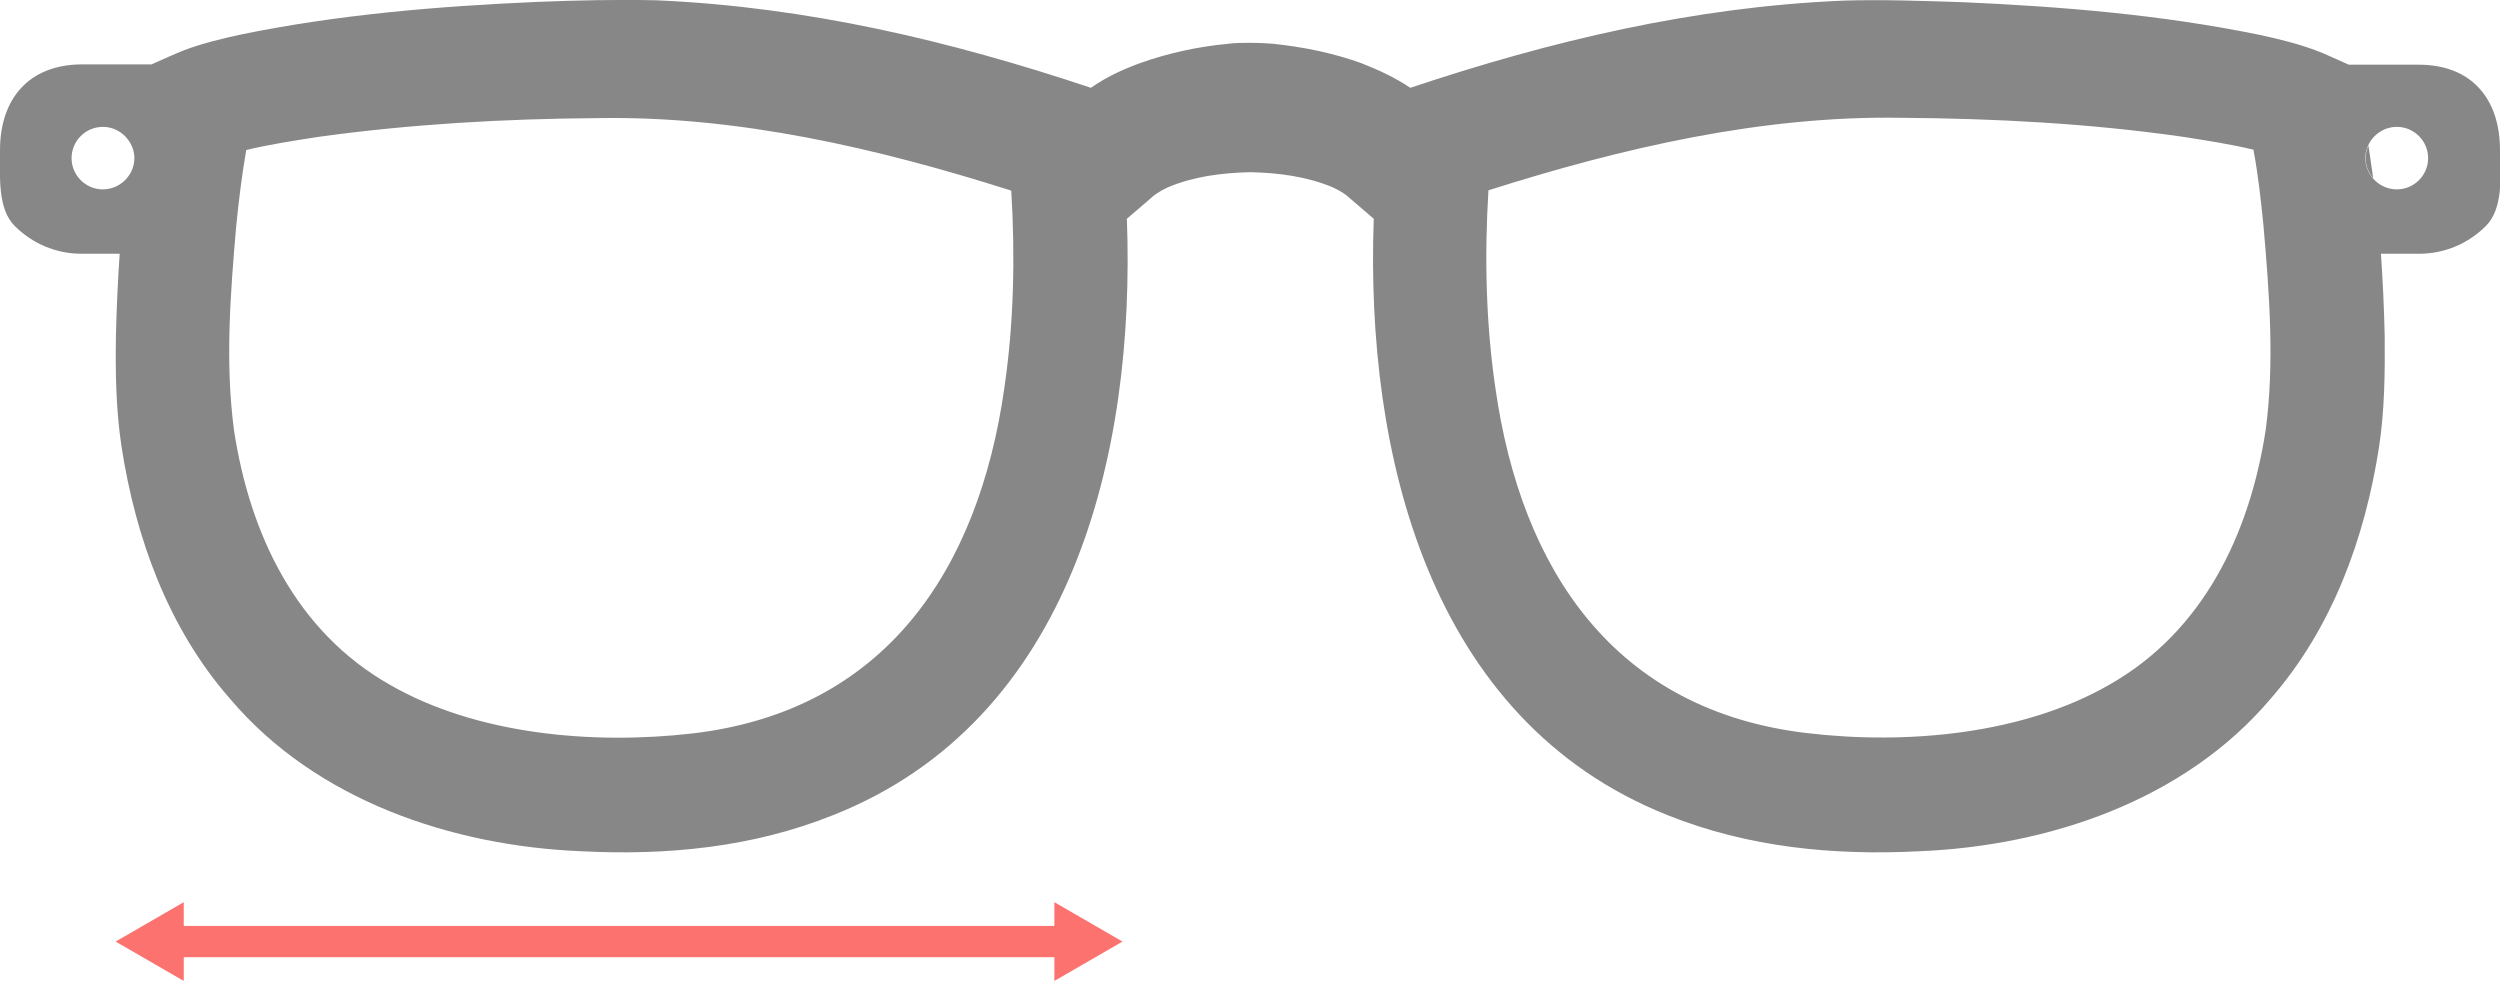 <?xml version="1.0" encoding="UTF-8"?>
<svg id="uuid-e2661763-406a-43d2-805a-eb703b009113" data-name="Capa 2" xmlns="http://www.w3.org/2000/svg" viewBox="0 0 80 31.39">
  <defs>
    <style>
      .uuid-9fdb6144-a253-4946-9fe2-6c5ce5aa053e {
        fill: #fc726f;
      }

      .uuid-990e72fd-739b-4b4b-a8e3-bfc0d0d9371b {
        fill: #878787;
      }
    </style>
  </defs>
  <g id="uuid-8696d1ad-f567-4852-91ca-2c871e36f131" data-name="LOGO-01">
    <g>
      <path class="uuid-990e72fd-739b-4b4b-a8e3-bfc0d0d9371b" d="m80,4.81c0-1.67-.93-2.74-2.6-2.74h-2.24c-.3-.13-.76-.35-1.06-.46-.59-.22-1.22-.37-1.82-.5-3.13-.64-6.3-.9-9.47-1.04-1.25-.04-2.57-.09-3.82-.05-4.8.2-9.37,1.29-13.86,2.79-.49-.33-1.01-.57-1.57-.79-.92-.33-1.87-.52-2.83-.62-.24-.02-.47-.03-.71-.03s-.48,0-.71.03c-.96.09-1.9.29-2.83.62-.57.21-1.09.45-1.57.79C30.39,1.3,25.82.22,21.02.01c-1.25-.03-2.57,0-3.82.05-3.18.14-6.34.4-9.47,1.04-.6.13-1.23.28-1.82.5-.29.11-.76.33-1.06.46h-2.24C.94,2.07,0,3.14,0,4.81,0,5.65-.08,6.68.47,7.23c.55.55,1.3.89,2.14.89h1.22c-.06.87-.1,1.74-.12,2.62-.02,1.17,0,2.38.18,3.56.45,2.91,1.49,5.8,3.47,8.06,2.76,3.26,7.11,4.71,11.24,4.88,2.74.14,5.48-.12,8.07-1.16,7.64-3.03,9.67-11.57,9.39-19.08l.77-.66c.09-.09.27-.22.53-.34.81-.35,1.74-.47,2.65-.49.91.02,1.83.14,2.65.49.26.12.44.25.53.34l.77.66c-.27,7.51,1.76,16.04,9.39,19.08,2.59,1.04,5.33,1.3,8.07,1.16,4.13-.17,8.48-1.62,11.24-4.88,1.98-2.27,3.02-5.15,3.47-8.06.18-1.18.19-2.39.18-3.56-.02-.88-.06-1.75-.12-2.62h1.22c.84,0,1.59-.34,2.14-.89.55-.55.47-1.58.47-2.42ZM4.07,5.69c-.18.22-.46.37-.78.37-.55,0-1-.45-1-1s.45-1,1-1c.41,0,.76.25.92.6.06.12.09.26.09.4,0,.24-.09.46-.23.63Zm28.07,6.72c-.83,5.85-3.83,10.34-9.98,11.06-3.22.37-6.92.03-9.67-1.55-3.01-1.7-4.49-4.81-5-8.14-.29-2.16-.12-4.38.07-6.56.08-.8.18-1.62.32-2.42.75-.18,1.53-.3,2.31-.42,2.95-.41,5.96-.58,8.94-.6,4.46-.08,8.95.96,13.23,2.32.13,2.13.08,4.26-.22,6.31Zm40.36,1.36c-.51,3.32-2,6.44-5,8.14-2.74,1.58-6.45,1.93-9.67,1.55-6.15-.72-9.15-5.2-9.98-11.06-.3-2.05-.35-4.18-.22-6.31,4.28-1.36,8.77-2.4,13.23-2.32,2.98.02,5.99.18,8.94.6.78.12,1.56.24,2.31.42.15.8.24,1.62.32,2.42.19,2.18.36,4.4.07,6.56Zm4.2-7.71c-.31,0-.59-.14-.78-.37-.14-.17-.23-.39-.23-.63,0-.14.03-.28.09-.4.15-.35.51-.6.92-.6.55,0,1,.45,1,1s-.45,1-1,1Z"/>
      <path class="uuid-990e72fd-739b-4b4b-a8e3-bfc0d0d9371b" d="m75.93,5.69c-.14-.17-.23-.39-.23-.63,0-.14.03-.28.09-.4.01.09.03.18.04.26.04.26.07.52.11.77Z"/>
    </g>
    <polygon class="uuid-9fdb6144-a253-4946-9fe2-6c5ce5aa053e" points="35.92 30.13 33.74 28.87 33.74 29.63 5.88 29.63 5.88 28.87 3.7 30.13 5.88 31.39 5.88 30.63 33.74 30.63 33.74 31.39 35.92 30.13"/>
  </g>
</svg>